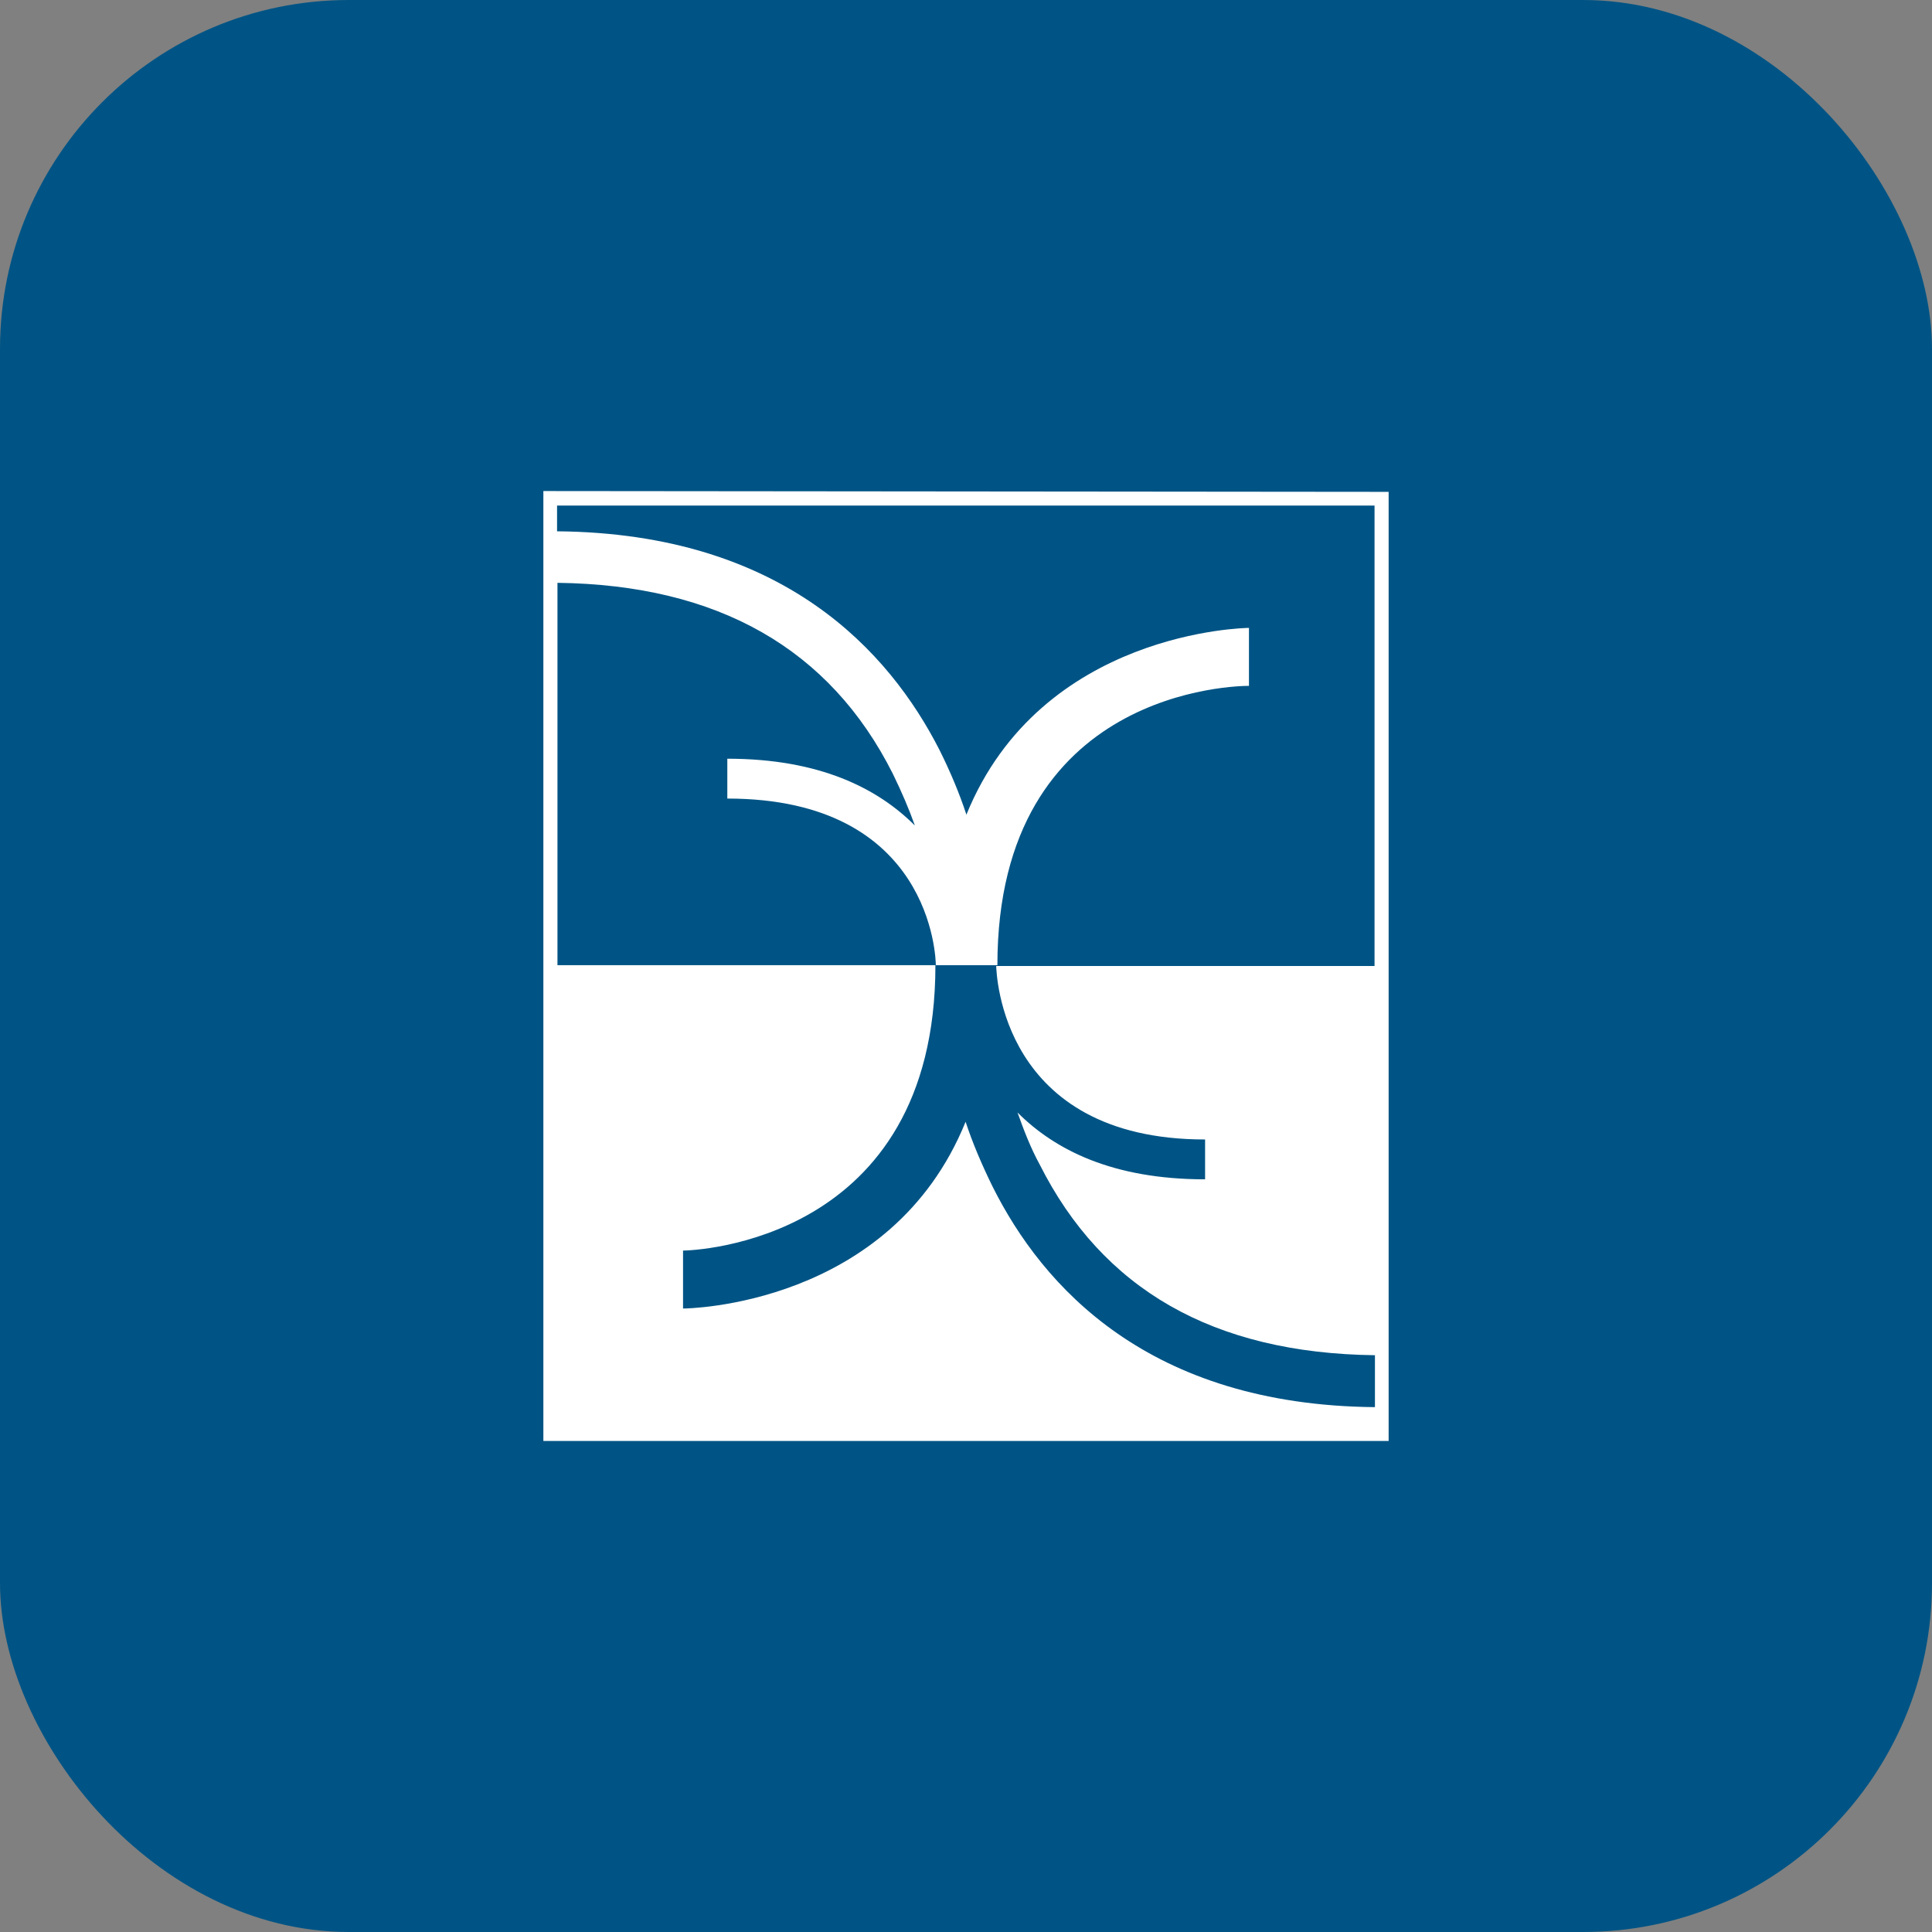 <svg width="720" height="720" viewBox="0 0 720 720" fill="none" xmlns="http://www.w3.org/2000/svg">
<rect x="0" y="0" width="720" height="720" fill="#808080" stroke="none"/>
<g clip-path="url(#clip0_304_249)">
<path fill-rule="evenodd" clip-rule="evenodd" d="M0 0H720V720H0V0Z" fill="#005485"/>
<path d="M517.5 183.3L202.5 183V537H517.5V183.3ZM449.1 424.65V439.5C414.45 439.5 393 428.4 379.2 414.6C381.45 420.9 384 427.65 387.45 433.95C410.85 480.45 452.1 504.3 512.4 505.05V524.4C427.95 523.65 388.5 479.4 369.9 442.2C365.85 433.95 362.4 425.85 359.85 418.05C331.95 486.9 255.75 487.65 254.55 487.65V466.05C258.3 466.05 348.6 463.05 348.6 359.7H371.7C371.7 256.35 461.7 255.6 465.45 255.6V234C464.4 234 388.05 235.05 360.15 303.6C357.6 295.8 354.15 287.55 350.1 279.45C331.5 243 292.05 198.75 207.6 198V188.4H512.25V360H371.25C371.4 362.55 372.9 424.65 449.1 424.65V424.65ZM207.75 217.2C267.6 217.95 309.3 241.8 332.7 288.3C336 295.05 338.7 301.35 340.95 307.65C327.15 293.85 305.55 282.75 271.05 282.75V297.6C347.25 297.6 348.75 357.15 348.75 359.7H207.75V217.2V217.2Z" fill="white"/>
</g>
<defs>
<clipPath id="clip0_304_249">
<rect width="720" height="720" rx="130" fill="white"/>
</clipPath>
</defs>
</svg>

